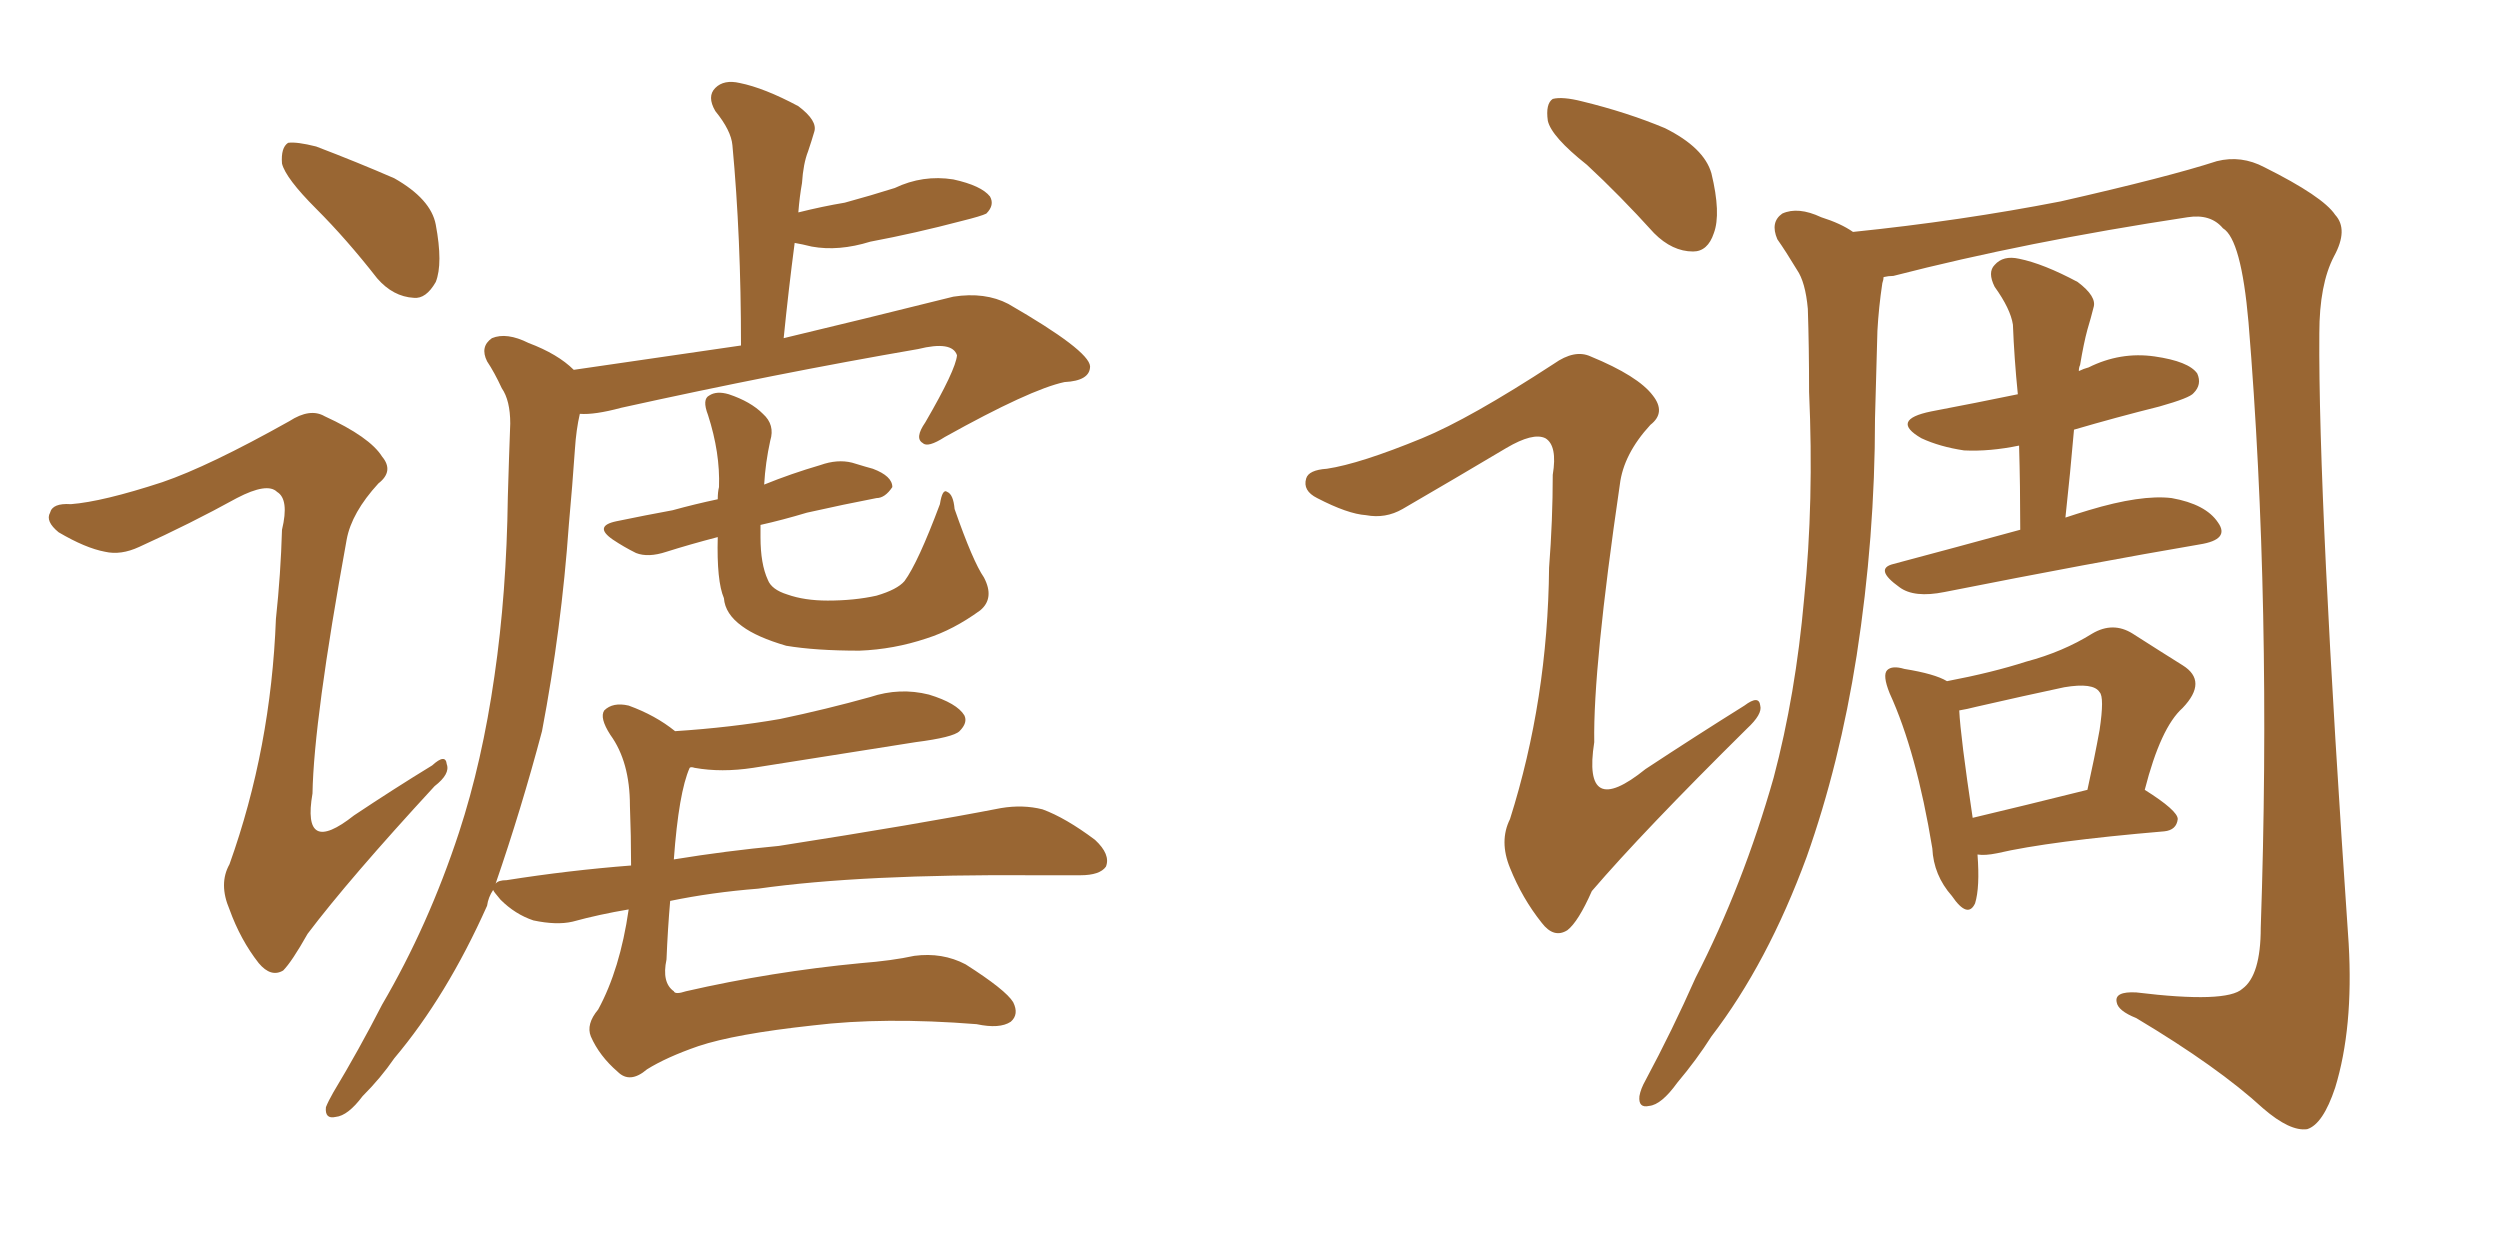 <svg xmlns="http://www.w3.org/2000/svg" xmlns:xlink="http://www.w3.org/1999/xlink" width="300" height="150"><path fill="#996633" padding="10" d="M37.94 25.05L37.94 25.05Q34.28 21.39 33.84 19.63L33.84 19.63Q33.69 17.72 34.57 17.14L34.57 17.14Q35.60 16.99 37.94 17.58L37.94 17.58Q42.92 19.48 47.31 21.39L47.31 21.39Q51.71 23.88 52.29 26.95L52.29 26.95Q53.17 31.64 52.29 33.84L52.29 33.84Q51.12 35.89 49.66 35.74L49.66 35.74Q47.17 35.60 45.26 33.40L45.26 33.40Q41.60 28.71 37.94 25.05ZM19.48 57.86L19.48 57.86Q25.05 55.96 34.72 50.54L34.72 50.54Q37.21 48.93 38.96 49.95L38.96 49.95Q44.38 52.44 45.85 54.79L45.85 54.79Q47.31 56.54 45.41 58.01L45.41 58.01Q42.19 61.52 41.60 64.75L41.60 64.75Q37.65 86.43 37.50 95.21L37.50 95.21Q36.18 102.83 42.48 97.85L42.48 97.85Q47.31 94.63 51.86 91.85L51.86 91.85Q53.47 90.38 53.61 91.70L53.61 91.70Q54.05 92.87 52.15 94.34L52.15 94.34Q41.89 105.47 36.91 112.06L36.91 112.06Q35.01 115.43 33.98 116.46L33.98 116.46Q32.52 117.33 31.05 115.58L31.05 115.58Q28.86 112.79 27.54 109.13L27.54 109.13Q26.22 106.05 27.54 103.71L27.54 103.71Q32.52 89.79 33.11 74.27L33.11 74.27Q33.69 68.85 33.84 63.57L33.84 63.57Q34.72 59.91 33.25 59.03L33.25 59.03Q32.08 57.86 28.42 59.77L28.42 59.77Q22.85 62.84 16.70 65.63L16.70 65.63Q14.50 66.65 12.60 66.21L12.60 66.21Q10.25 65.77 7.03 63.87L7.03 63.87Q5.42 62.55 6.01 61.52L6.01 61.52Q6.30 60.35 8.50 60.50L8.50 60.50Q12.30 60.21 19.48 57.86ZM118.07 69.29L118.07 69.29Q119.38 71.78 117.63 73.24L117.63 73.24Q114.40 75.59 111.18 76.61L111.18 76.61Q107.23 77.93 103.13 78.08L103.13 78.08Q97.85 78.08 94.34 77.49L94.34 77.49Q90.82 76.46 89.06 75.15L89.06 75.15Q87.01 73.68 86.87 71.78L86.87 71.78Q85.99 69.73 86.13 64.45L86.13 64.45Q82.76 65.33 79.98 66.21L79.98 66.21Q77.78 66.94 76.32 66.36L76.32 66.36Q74.85 65.63 73.54 64.75L73.54 64.75Q71.19 63.13 73.97 62.55L73.97 62.55Q77.49 61.82 80.71 61.23L80.71 61.23Q83.35 60.50 86.13 59.91L86.13 59.91Q86.13 59.03 86.28 58.45L86.28 58.45Q86.43 54.35 84.96 49.80L84.96 49.80Q84.23 47.90 85.11 47.46L85.11 47.46Q85.99 46.88 87.45 47.31L87.45 47.31Q90.09 48.19 91.55 49.66L91.55 49.66Q93.02 50.98 92.43 52.88L92.43 52.88Q91.85 55.52 91.70 58.15L91.70 58.15Q94.92 56.84 98.44 55.81L98.44 55.81Q100.49 55.08 102.25 55.52L102.25 55.52Q104.15 56.10 104.74 56.25L104.74 56.25Q107.08 57.13 107.08 58.45L107.08 58.45Q106.20 59.77 105.18 59.77L105.18 59.77Q101.37 60.50 96.83 61.52L96.83 61.52Q93.90 62.40 91.26 62.99L91.26 62.99Q91.26 63.87 91.26 64.45L91.26 64.45Q91.26 67.68 92.14 69.58L92.14 69.58Q92.58 70.75 94.48 71.34L94.48 71.34Q96.53 72.07 99.32 72.07L99.32 72.07Q102.54 72.07 105.18 71.48L105.18 71.48Q107.67 70.75 108.54 69.73L108.54 69.73Q110.16 67.53 112.79 60.50L112.79 60.50Q113.09 58.59 113.67 59.03L113.67 59.03Q114.40 59.33 114.55 61.08L114.55 61.08Q116.75 67.38 118.07 69.29ZM75.44 109.13L75.44 109.13L75.44 109.13Q71.92 109.72 68.70 110.60L68.70 110.60Q66.80 111.04 64.01 110.45L64.01 110.45Q61.82 109.72 60.06 107.96L60.06 107.96Q59.18 106.93 59.18 106.79L59.18 106.79Q58.59 107.67 58.45 108.69L58.45 108.69Q53.61 119.53 47.31 127.00L47.31 127.00Q45.70 129.35 43.51 131.54L43.51 131.54Q41.75 133.89 40.28 134.03L40.28 134.03Q38.96 134.33 39.11 132.86L39.11 132.86Q39.40 132.13 39.99 131.10L39.99 131.10Q43.07 125.98 45.85 120.56L45.85 120.56Q51.42 111.04 55.08 99.90L55.08 99.90Q57.86 91.41 59.33 81.15L59.33 81.15Q60.79 71.19 60.94 59.62L60.94 59.62Q61.08 54.79 61.23 50.83L61.23 50.83Q61.23 48.05 60.21 46.58L60.21 46.58Q59.33 44.68 58.45 43.36L58.45 43.36Q57.57 41.60 59.03 40.58L59.03 40.58Q60.79 39.84 63.43 41.16L63.43 41.16Q66.94 42.48 68.85 44.38L68.85 44.38Q79.98 42.77 88.92 41.46L88.92 41.46Q88.92 28.42 87.89 17.43L87.89 17.43Q87.74 15.67 85.84 13.33L85.84 13.33Q84.81 11.57 85.84 10.55L85.84 10.55Q86.87 9.52 88.77 9.96L88.77 9.96Q91.70 10.55 95.80 12.74L95.80 12.74Q98.14 14.50 97.71 15.82L97.71 15.82Q97.41 16.85 96.97 18.16L96.97 18.16Q96.39 19.63 96.24 21.97L96.24 21.97Q95.95 23.58 95.80 25.49L95.80 25.49Q98.73 24.76 101.37 24.32L101.37 24.32Q104.59 23.44 107.37 22.56L107.37 22.56Q110.74 20.95 114.40 21.53L114.40 21.53Q117.77 22.27 118.80 23.58L118.80 23.58Q119.38 24.61 118.36 25.63L118.36 25.63Q117.77 25.93 115.43 26.51L115.43 26.51Q109.86 27.98 104.44 29.00L104.44 29.00Q100.63 30.18 97.41 29.59L97.41 29.59Q96.24 29.30 95.36 29.15L95.36 29.15Q94.63 34.72 94.04 40.58L94.04 40.58Q103.27 38.38 114.40 35.60L114.40 35.60Q118.21 35.01 121.00 36.47L121.00 36.47Q130.66 42.04 130.81 43.95L130.81 43.95Q130.81 45.70 127.73 45.85L127.73 45.85Q123.63 46.73 113.38 52.44L113.38 52.44Q111.33 53.76 110.74 53.17L110.74 53.17Q109.72 52.59 111.04 50.68L111.04 50.68Q114.70 44.38 114.84 42.63L114.84 42.63Q114.26 40.87 110.16 41.89L110.16 41.89Q93.16 44.82 74.56 48.93L74.56 48.93Q71.34 49.80 69.58 49.66L69.58 49.66Q69.14 51.56 68.99 53.91L68.99 53.91Q68.70 58.15 68.26 62.99L68.26 62.99Q67.38 75.44 65.04 87.74L65.04 87.74Q62.55 97.12 59.47 106.05L59.47 106.05Q59.77 105.62 60.79 105.62L60.79 105.62Q68.26 104.44 75.73 103.86L75.73 103.86Q75.73 100.34 75.59 96.68L75.59 96.68Q75.59 91.41 73.24 88.18L73.24 88.18Q71.92 86.13 72.51 85.25L72.51 85.25Q73.54 84.23 75.44 84.67L75.44 84.67Q78.66 85.84 81.01 87.74L81.01 87.74Q87.74 87.30 93.60 86.28L93.60 86.28Q99.17 85.11 104.44 83.64L104.44 83.64Q107.96 82.47 111.47 83.35L111.47 83.35Q114.84 84.38 115.72 85.84L115.72 85.84Q116.16 86.72 115.14 87.74L115.14 87.74Q114.40 88.48 109.86 89.06L109.86 89.06Q99.76 90.67 90.38 92.14L90.38 92.14Q86.57 92.72 83.35 92.14L83.35 92.14Q82.91 91.99 82.76 92.14L82.76 92.14Q81.45 95.07 80.86 103.13L80.86 103.13Q87.16 102.10 93.46 101.51L93.46 101.51Q110.30 98.88 120.12 96.97L120.12 96.97Q122.75 96.53 125.10 97.12L125.10 97.12Q127.88 98.14 131.40 100.78L131.40 100.78Q133.30 102.54 132.71 104.00L132.71 104.00Q131.98 105.03 129.64 105.03L129.64 105.03Q127.00 105.03 124.22 105.03L124.22 105.03Q103.42 104.88 90.97 106.64L90.97 106.64Q85.40 107.08 80.42 108.11L80.42 108.11Q80.13 111.47 79.98 115.14L79.98 115.14Q79.39 117.92 80.86 118.95L80.86 118.95Q81.01 119.38 82.32 118.95L82.32 118.95Q92.58 116.60 103.27 115.58L103.27 115.58Q107.08 115.28 109.72 114.70L109.72 114.70Q113.09 114.26 115.87 115.72L115.87 115.72Q120.70 118.80 121.58 120.26L121.58 120.26Q122.31 121.73 121.29 122.61L121.29 122.61Q119.97 123.49 117.19 122.90L117.19 122.90Q106.05 122.02 97.56 123.05L97.56 123.05Q88.18 124.07 83.79 125.54L83.79 125.54Q79.98 126.86 77.64 128.32L77.64 128.32Q75.59 130.08 74.12 128.61L74.12 128.61Q71.92 126.71 70.90 124.37L70.90 124.37Q70.31 122.90 71.78 121.14L71.78 121.14Q74.41 116.31 75.44 109.13ZM190.43 19.78L190.43 19.78Q186.18 16.41 185.74 14.50L185.74 14.50Q185.45 12.45 186.33 11.87L186.33 11.87Q187.50 11.57 189.84 12.16L189.84 12.16Q195.26 13.48 199.80 15.38L199.80 15.38Q204.49 17.72 205.37 20.80L205.37 20.80Q206.54 25.63 205.66 27.98L205.66 27.98Q204.93 30.18 203.17 30.18L203.17 30.18Q200.68 30.18 198.49 27.98L198.49 27.98Q194.38 23.44 190.43 19.78ZM170.65 52.59L170.65 52.59Q176.37 50.24 186.47 43.65L186.47 43.65Q188.96 41.89 190.87 42.77L190.87 42.77Q196.58 45.12 198.34 47.46L198.34 47.46Q199.95 49.51 198.05 50.98L198.05 50.98Q194.82 54.49 194.38 58.15L194.38 58.15Q191.16 80.13 191.31 89.06L191.31 89.06Q189.84 98.44 197.46 92.29L197.46 92.29Q203.47 88.33 209.33 84.67L209.33 84.67Q211.08 83.35 211.23 84.67L211.23 84.67Q211.52 85.69 209.62 87.45L209.62 87.45Q197.17 99.76 191.02 106.93L191.02 106.93Q189.40 110.60 188.09 111.62L188.09 111.62Q186.47 112.65 185.01 110.74L185.01 110.74Q182.67 107.81 181.20 104.15L181.20 104.15Q179.88 100.93 181.20 98.29L181.20 98.29Q185.74 83.94 185.89 68.12L185.89 68.12Q186.33 62.40 186.33 56.98L186.33 56.98Q186.91 53.47 185.45 52.59L185.45 52.59Q183.98 51.86 180.76 53.76L180.76 53.76Q174.61 57.42 168.31 61.08L168.31 61.08Q166.26 62.26 163.92 61.82L163.92 61.82Q161.72 61.67 158.06 59.77L158.06 59.77Q156.30 58.89 156.74 57.42L156.74 57.42Q157.03 56.40 159.23 56.25L159.23 56.25Q163.18 55.66 170.65 52.59ZM226.03 33.25L226.03 33.25Q226.03 33.54 225.88 33.98L225.88 33.98Q225.44 36.91 225.29 39.70L225.29 39.70Q225.15 44.82 225 50.24L225 50.24Q225 64.45 222.80 78.66L222.80 78.66Q220.75 91.70 216.80 102.83L216.80 102.83Q212.11 115.58 205.37 124.37L205.37 124.37Q203.61 127.15 201.27 129.93L201.27 129.93Q199.37 132.57 197.90 132.71L197.90 132.71Q196.58 133.01 196.73 131.54L196.73 131.54Q196.88 130.66 197.46 129.64L197.46 129.64Q200.68 123.63 203.47 117.33L203.47 117.33Q209.18 106.20 212.84 93.31L212.84 93.31Q215.48 83.35 216.50 71.78L216.50 71.78Q217.68 60.21 217.09 47.02L217.09 47.02Q217.09 41.60 216.94 37.06L216.94 37.06Q216.65 33.84 215.63 32.37L215.63 32.37Q214.31 30.18 213.28 28.71L213.28 28.71Q212.40 26.66 213.87 25.63L213.87 25.63Q215.77 24.76 218.55 26.07L218.55 26.07Q220.90 26.81 222.36 27.83L222.36 27.83Q235.25 26.51 247.27 24.17L247.27 24.17Q260.16 21.24 266.02 19.34L266.02 19.34Q268.95 18.60 271.73 20.07L271.73 20.07Q278.76 23.58 280.22 25.78L280.22 25.78Q281.84 27.54 280.08 30.76L280.08 30.76Q278.32 34.13 278.32 39.99L278.32 39.99Q278.17 59.91 281.84 113.23L281.84 113.23Q282.42 123.34 280.22 130.52L280.22 130.52Q278.76 134.91 276.86 135.50L276.86 135.50Q274.80 135.79 271.58 133.01L271.58 133.01Q266.16 128.03 256.35 122.17L256.35 122.17Q254.15 121.29 254.00 120.26L254.00 120.26Q253.71 118.95 256.35 119.09L256.35 119.09Q267.19 120.41 269.09 118.65L269.09 118.65Q271.29 117.04 271.29 111.33L271.29 111.33Q272.61 72.66 269.82 38.67L269.82 38.67Q268.95 28.71 266.75 27.39L266.75 27.39Q265.28 25.63 262.50 26.07L262.50 26.07Q243.16 29.00 227.20 33.11L227.20 33.11Q226.61 33.11 226.03 33.25ZM242.43 63.57L242.43 63.57Q242.43 58.30 242.29 53.47L242.29 53.47Q238.77 54.20 235.69 54.05L235.69 54.05Q232.76 53.61 230.57 52.59L230.57 52.59Q226.76 50.39 231.74 49.37L231.74 49.37Q237.16 48.34 242.14 47.31L242.14 47.31Q241.70 42.92 241.55 38.96L241.55 38.96Q241.26 37.06 239.36 34.42L239.36 34.42Q238.48 32.67 239.36 31.79L239.36 31.79Q240.38 30.62 242.29 31.05L242.29 31.05Q245.21 31.64 249.32 33.84L249.32 33.84Q251.66 35.60 251.22 36.91L251.22 36.91Q250.93 38.09 250.49 39.55L250.49 39.55Q250.05 41.16 249.61 43.80L249.61 43.80Q249.46 44.09 249.46 44.53L249.46 44.53Q250.05 44.24 250.63 44.09L250.63 44.09Q254.44 42.19 258.54 42.77L258.54 42.77Q262.65 43.36 263.67 44.82L263.67 44.82Q264.26 46.14 263.23 47.17L263.23 47.17Q262.79 47.75 259.13 48.78L259.13 48.78Q253.86 50.10 248.88 51.56L248.88 51.56Q248.44 56.69 247.85 62.11L247.85 62.11Q249.17 61.67 250.63 61.23L250.63 61.23Q256.93 59.33 260.60 59.77L260.60 59.77Q264.70 60.50 266.16 62.70L266.16 62.70Q267.63 64.75 263.96 65.33L263.96 65.33Q251.07 67.53 233.35 71.04L233.35 71.04Q229.69 71.78 227.93 70.46L227.93 70.46Q224.85 68.26 227.20 67.68L227.20 67.68Q234.38 65.77 242.43 63.57ZM257.37 94.78L257.37 94.78Q261.33 97.27 261.33 98.29L261.33 98.29Q261.18 99.61 259.72 99.76L259.72 99.76Q245.95 100.93 239.65 102.39L239.65 102.39Q238.18 102.69 237.30 102.54L237.30 102.54Q237.60 106.49 237.01 108.40L237.01 108.40Q236.13 110.30 234.23 107.52L234.23 107.52Q232.03 105.03 231.88 101.81L231.88 101.81Q229.98 90.23 226.76 83.20L226.76 83.20Q225.88 81.01 226.46 80.42L226.46 80.42Q227.05 79.83 228.52 80.27L228.52 80.27Q232.18 80.86 233.64 81.74L233.64 81.74Q239.06 80.71 243.16 79.39L243.16 79.39Q247.56 78.22 251.07 76.03L251.07 76.03Q253.56 74.56 255.91 76.03L255.91 76.03Q259.57 78.37 261.91 79.83L261.91 79.83Q264.99 81.74 261.91 84.96L261.91 84.96Q259.28 87.30 257.37 94.78ZM237.16 84.81L237.16 84.81L237.16 84.81Q235.99 85.11 235.11 85.25L235.11 85.25Q235.25 88.33 236.72 98.14L236.72 98.14Q242.87 96.68 250.49 94.78L250.49 94.78Q251.37 90.82 251.95 87.60L251.95 87.60Q252.54 83.64 251.95 83.06L251.95 83.06Q251.22 81.88 247.71 82.47L247.71 82.47Q242.87 83.50 237.16 84.81Z"/></svg>